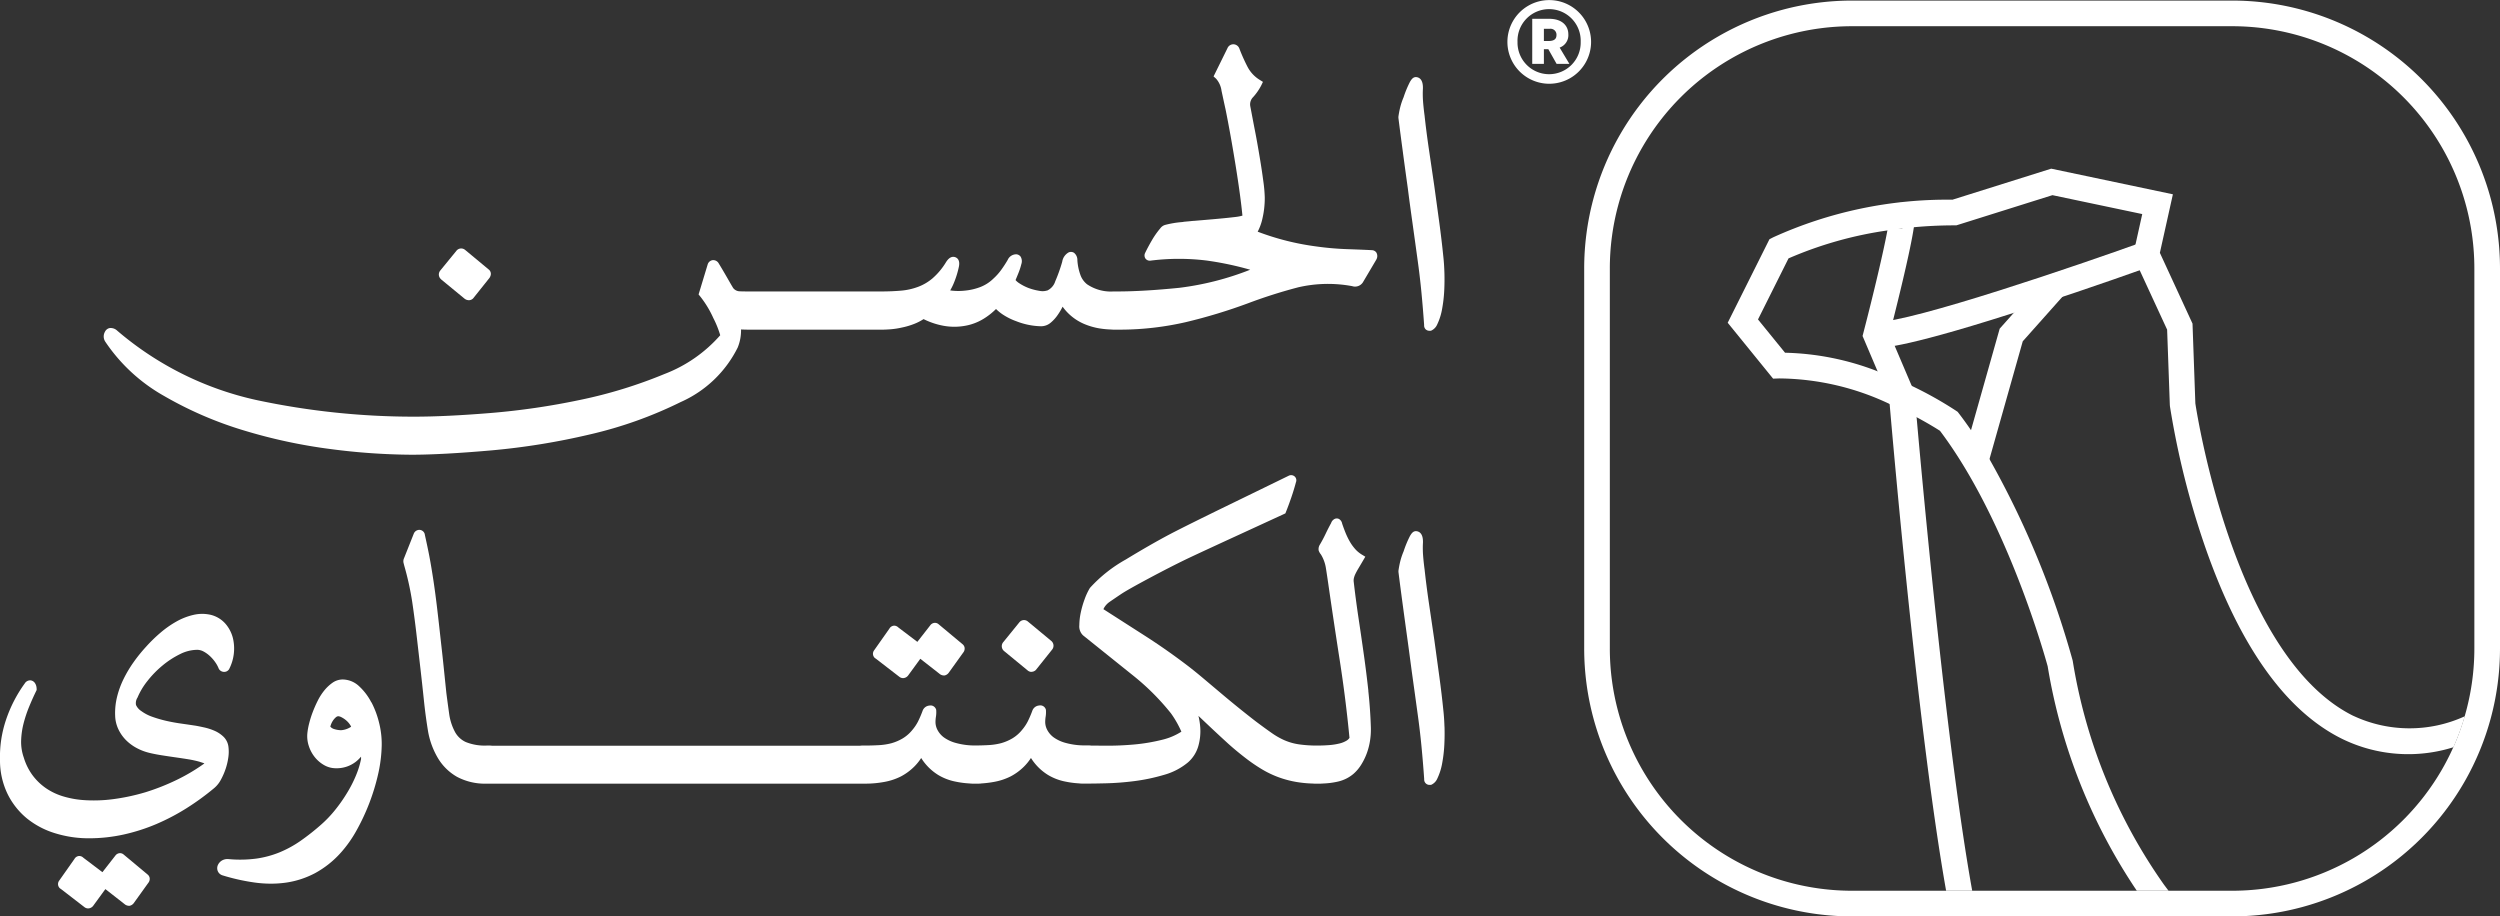<svg xmlns="http://www.w3.org/2000/svg" width="168.474" height="61.755" viewBox="0 0 168.474 61.755">
    <rect x="0" y="0" width="168.474" height="61.755" fill="#333333" stroke="none"/>
    <g id="Groupe_4" data-name="Groupe 4" transform="translate(0 0)">
        <path id="Tracé_2" data-name="Tracé 2"
              d="M970.5,2.07A16.325,16.325,0,0,1,986.83,18.4V44A16.325,16.325,0,0,1,970.5,60.33H944.9A16.325,16.325,0,0,1,928.57,44V18.4A16.325,16.325,0,0,1,944.9,2.07Zm0-1.728H944.9A18.053,18.053,0,0,0,926.842,18.4V44A18.053,18.053,0,0,0,944.9,62.058H970.5A18.053,18.053,0,0,0,988.558,44V18.4A18.053,18.053,0,0,0,970.5.342"
              transform="translate(-820.084 -0.303)" fill="#fff"/>
        <path id="Tracé_3" data-name="Tracé 3"
              d="M256.914,147.484l1.573,1.294.013.01a.484.484,0,0,0,.286.1.4.4,0,0,0,.331-.177l1.047-1.312.015-.02a.573.573,0,0,0,.078-.179.374.374,0,0,0-.146-.392l-1.574-1.307-.024-.018a.408.408,0,0,0-.576.087l-1.063,1.3-.013.017a.418.418,0,0,0,.053.591"
              transform="translate(-227.189 -128.657)" fill="#fff"/>
        <path id="Tracé_4" data-name="Tracé 4"
              d="M146.236,39.759c-.509-.025-1.089-.048-1.725-.07a19.737,19.737,0,0,1-2.026-.181h0a17.423,17.423,0,0,1-3.907-.98l-.038-.013a3.5,3.5,0,0,0,.284-.735,6.1,6.1,0,0,0,.194-1.565,9.43,9.43,0,0,0-.1-1.122c-.063-.484-.145-1.025-.243-1.609s-.2-1.176-.318-1.776-.218-1.143-.312-1.631a.694.694,0,0,1,.19-.633,3.731,3.731,0,0,0,.549-.793l.111-.232-.218-.136a2.25,2.25,0,0,1-.823-.884,11.845,11.845,0,0,1-.545-1.219.437.437,0,0,0-.384-.294.432.432,0,0,0-.425.272l-.933,1.894.165.146a1.531,1.531,0,0,1,.372.82c.1.463.189.887.272,1.254.227,1.126.455,2.4.677,3.777s.376,2.514.46,3.382a2.541,2.541,0,0,1-.433.087c-.474.058-1.1.12-1.848.183l-.961.082c-.022,0-.056,0-.331.029l-.4.036v.007l-.119.013a6.511,6.511,0,0,0-1.121.191.615.615,0,0,0-.324.232,5.565,5.565,0,0,0-.569.81c-.168.288-.318.57-.448.838l-.008.018a.367.367,0,0,0,.032.374.361.361,0,0,0,.345.133,15.269,15.269,0,0,1,3.761-.007,21.3,21.3,0,0,1,2.947.621,19.426,19.426,0,0,1-4.772,1.218c-1.611.163-3.021.246-4.19.246h-.241c-.033,0-.066,0-.1.005a2.86,2.86,0,0,1-1.691-.489,1.4,1.4,0,0,1-.442-.614,3.593,3.593,0,0,1-.21-1.008.614.614,0,0,0-.228-.5.386.386,0,0,0-.354-.029.871.871,0,0,0-.44.634,10.592,10.592,0,0,1-.469,1.316,1.021,1.021,0,0,1-.535.621l-.014,0a1.03,1.03,0,0,1-.518.023,3.858,3.858,0,0,1-.722-.187,3.274,3.274,0,0,1-.647-.332,1.072,1.072,0,0,1-.239-.207q.108-.258.2-.488a4.24,4.24,0,0,0,.189-.586.6.6,0,0,0-.045-.5.391.391,0,0,0-.294-.163.63.63,0,0,0-.58.38l0,0a7.769,7.769,0,0,1-.459.7,3.747,3.747,0,0,1-.5.554,2.617,2.617,0,0,1-.9.578,4,4,0,0,1-1.1.243,3.868,3.868,0,0,1-.738,0q-.093-.009-.178-.021a4.119,4.119,0,0,0,.283-.59,6.022,6.022,0,0,0,.307-1.028c.091-.478-.165-.6-.28-.631-.217-.057-.42.065-.6.36a4.577,4.577,0,0,1-.9,1.075,3.27,3.27,0,0,1-.977.574,4.3,4.3,0,0,1-1.142.255c-.421.037-.887.056-1.383.056h-8.5c-.462,0-.808,0-1.03-.013a.571.571,0,0,1-.4-.216c-.083-.133-.217-.364-.4-.686-.2-.346-.386-.667-.567-.96a.431.431,0,0,0-.4-.238.412.412,0,0,0-.348.272l-.619,2.043.1.12a6.828,6.828,0,0,1,.891,1.466,6.529,6.529,0,0,1,.468,1.162,9.522,9.522,0,0,1-3.771,2.617,31.439,31.439,0,0,1-5.646,1.735,48.532,48.532,0,0,1-6.067.889c-2.009.164-3.741.246-5.148.246a50.837,50.837,0,0,1-10.574-1.11,21.524,21.524,0,0,1-9.433-4.687.642.642,0,0,0-.516-.173.456.456,0,0,0-.311.254.639.639,0,0,0,.036.68,11.644,11.644,0,0,0,3.934,3.631,25.16,25.16,0,0,0,5.385,2.33A35.814,35.814,0,0,0,76.1,53.168a43.667,43.667,0,0,0,5.4.377c1.388,0,3.207-.1,5.406-.293a47.091,47.091,0,0,0,6.646-1.079,27.916,27.916,0,0,0,6.11-2.18,7.82,7.82,0,0,0,3.839-3.675,3.052,3.052,0,0,0,.223-1.215c.228.011.52.016.882.016h8.529c.185,0,.4-.009.642-.026a5.284,5.284,0,0,0,.785-.119,5,5,0,0,0,.822-.242,3.476,3.476,0,0,0,.641-.327,5.02,5.02,0,0,0,1.343.45,4.07,4.07,0,0,0,1.422.007,3.542,3.542,0,0,0,1.277-.476,4.515,4.515,0,0,0,.84-.662,2.948,2.948,0,0,0,.5.4,4.234,4.234,0,0,0,.868.425,4.759,4.759,0,0,0,.892.257,4.485,4.485,0,0,0,.788.081.992.992,0,0,0,.64-.243,2.53,2.53,0,0,0,.452-.494,4.446,4.446,0,0,0,.346-.577l0-.007a3.445,3.445,0,0,0,1.468,1.172,4.631,4.631,0,0,0,1,.291,6.389,6.389,0,0,0,.821.079,1.288,1.288,0,0,0,.141.008h.469c.026,0,.05,0,.075,0a19.908,19.908,0,0,0,4.325-.505,36.208,36.208,0,0,0,4.2-1.273,33.862,33.862,0,0,1,3.384-1.076,8.9,8.9,0,0,1,3.632-.078.628.628,0,0,0,.719-.251l.9-1.523.019-.037a.464.464,0,0,0-.008-.452.376.376,0,0,0-.313-.161"
              transform="translate(-53.786 -22.901)" fill="#fff"/>
        <path id="Tracé_5" data-name="Tracé 5"
              d="M818.413,50.233q.158,1.181.323,2.359c.1.8.21,1.593.318,2.363q.165,1.18.33,2.386c.109.773.2,1.539.271,2.278s.132,1.482.182,2.2a.371.371,0,0,0,.1.286.367.367,0,0,0,.266.1l.052,0,.046-.005.042-.019a.808.808,0,0,0,.379-.412,3.969,3.969,0,0,0,.324-1.027,9.253,9.253,0,0,0,.144-1.225c.021-.417.026-.832.013-1.236s-.037-.76-.071-1.06c-.076-.759-.17-1.552-.28-2.358l-.33-2.414q-.178-1.218-.355-2.418c-.117-.791-.219-1.571-.3-2.325-.041-.305-.075-.614-.1-.918a6.769,6.769,0,0,1-.012-.914c.017-.639-.281-.753-.46-.765h-.018c-.2,0-.311.183-.392.316a7.1,7.1,0,0,0-.434,1.046,4.536,4.536,0,0,0-.228.678,5.879,5.879,0,0,0-.12.634l0,.037,0,.037c.1.8.206,1.6.311,2.375"
              transform="translate(-723.865 -39.914)" fill="#fff"/>
        <path id="Tracé_6" data-name="Tracé 6"
              d="M15.2,369.62a4.251,4.251,0,0,0,.184-.77,2.657,2.657,0,0,0,.013-.715,1.137,1.137,0,0,0-.339-.7,2.036,2.036,0,0,0-.605-.4,3.772,3.772,0,0,0-.708-.227c-.235-.051-.46-.1-.672-.13q-.42-.063-.917-.134c-.318-.045-.643-.105-.965-.179a8.4,8.4,0,0,1-.926-.27,2.814,2.814,0,0,1-.737-.383.975.975,0,0,1-.362-.412.684.684,0,0,1,.1-.5l.01-.023a4.724,4.724,0,0,1,.653-1.087,6.709,6.709,0,0,1,1.016-1.046,5.932,5.932,0,0,1,1.192-.775,2.619,2.619,0,0,1,1.137-.288.917.917,0,0,1,.441.112,2.054,2.054,0,0,1,.439.317,2.553,2.553,0,0,1,.354.41,2.058,2.058,0,0,1,.209.37.4.4,0,0,0,.313.271.389.389,0,0,0,.391-.149l.023-.037a3.027,3.027,0,0,0,.247-2.1,2.346,2.346,0,0,0-.5-.954,1.934,1.934,0,0,0-1-.6,2.579,2.579,0,0,0-1.156.006,4.317,4.317,0,0,0-1.135.441,6.68,6.68,0,0,0-1.081.756,10.136,10.136,0,0,0-.977.951,10.562,10.562,0,0,0-.829,1.024,8.346,8.346,0,0,0-.677,1.131,5.954,5.954,0,0,0-.447,1.22,4.54,4.54,0,0,0-.129,1.27,2.279,2.279,0,0,0,.211.9,2.635,2.635,0,0,0,.506.733,3.01,3.01,0,0,0,.722.54,3.572,3.572,0,0,0,.863.331c.252.061.531.116.828.163s.591.091.893.134.594.087.876.132a7.364,7.364,0,0,1,.762.163l.268.087a.633.633,0,0,1,.084.033l-.056.042a12.523,12.523,0,0,1-1.83,1.079,14.963,14.963,0,0,1-2.082.821,13.924,13.924,0,0,1-2.175.466,9.807,9.807,0,0,1-2.095.056,6.325,6.325,0,0,1-1.317-.255,4.16,4.16,0,0,1-1.122-.54,3.845,3.845,0,0,1-.891-.856,3.892,3.892,0,0,1-.6-1.2,3.173,3.173,0,0,1-.181-1.14,5.339,5.339,0,0,1,.162-1.156,8.539,8.539,0,0,1,.374-1.129c.153-.373.315-.735.481-1.074l.029-.06v-.067a.914.914,0,0,0-.017-.16.622.622,0,0,0-.094-.234.415.415,0,0,0-.294-.19.43.43,0,0,0-.4.212A9.11,9.11,0,0,0,.405,366.3,7.806,7.806,0,0,0,0,369.01a5.2,5.2,0,0,0,.506,2.276,4.975,4.975,0,0,0,1.307,1.656,5.626,5.626,0,0,0,1.9,1A7.651,7.651,0,0,0,6,374.282a10.814,10.814,0,0,0,2.334-.254,12.585,12.585,0,0,0,2.208-.708,14.544,14.544,0,0,0,2.045-1.075,17.209,17.209,0,0,0,1.857-1.354,1.893,1.893,0,0,0,.443-.559,4.438,4.438,0,0,0,.312-.713"
              transform="translate(0 -317.79)" fill="#fff"/>
        <path id="Tracé_7" data-name="Tracé 7"
              d="M137.386,399.079a3.908,3.908,0,0,0-.81-1.075,1.639,1.639,0,0,0-1.12-.468,1.2,1.2,0,0,0-.7.23,2.735,2.735,0,0,0-.54.51,3.774,3.774,0,0,0-.447.7,8.267,8.267,0,0,0-.335.763,6.721,6.721,0,0,0-.238.756,4.565,4.565,0,0,0-.121.663,2.093,2.093,0,0,0,.1.867,2.357,2.357,0,0,0,.4.744,2.176,2.176,0,0,0,.621.533,1.587,1.587,0,0,0,.8.216,2.1,2.1,0,0,0,1.333-.429,2.35,2.35,0,0,0,.362-.351,1.029,1.029,0,0,1,0,.171,5.871,5.871,0,0,1-.337,1.088,8.413,8.413,0,0,1-.614,1.2,10.217,10.217,0,0,1-.808,1.148,7.823,7.823,0,0,1-.925.968,15.523,15.523,0,0,1-1.407,1.109,7.494,7.494,0,0,1-1.4.764,6.6,6.6,0,0,1-1.556.419,8.314,8.314,0,0,1-1.873.036.736.736,0,0,0-.462.1.685.685,0,0,0-.257.285.521.521,0,0,0-.023.4.5.5,0,0,0,.3.3l.017.006a13.8,13.8,0,0,0,2.21.492,8.046,8.046,0,0,0,1.064.072,7.17,7.17,0,0,0,1.027-.072,6.02,6.02,0,0,0,1.939-.633,6.462,6.462,0,0,0,1.747-1.387,8.1,8.1,0,0,0,1.047-1.48,14.275,14.275,0,0,0,1.464-3.809,9.527,9.527,0,0,0,.242-1.955,5.866,5.866,0,0,0-.173-1.488,6.114,6.114,0,0,0-.52-1.4m-1.366,1.646a1.482,1.482,0,0,1-.189.107,1.365,1.365,0,0,1-.487.129,1.593,1.593,0,0,1-.484-.081.522.522,0,0,1-.245-.161c.006-.026.016-.061.03-.1a1.261,1.261,0,0,1,.135-.284,1.1,1.1,0,0,1,.206-.241.283.283,0,0,1,.162-.075.583.583,0,0,1,.233.076,1.6,1.6,0,0,1,.333.231,1.351,1.351,0,0,1,.251.3.7.7,0,0,1,.054.106"
              transform="translate(-112.362 -351.746)" fill="#fff"/>
        <path id="Tracé_8" data-name="Tracé 8"
              d="M510.91,366.779l1.615,1.246a.412.412,0,0,0,.249.087.442.442,0,0,0,.347-.186l.814-1.117,1.28,1a.474.474,0,0,0,.359.124.467.467,0,0,0,.276-.182l.971-1.353a.431.431,0,0,0,.1-.331.383.383,0,0,0-.15-.249l-1.606-1.34a.373.373,0,0,0-.284-.089.405.405,0,0,0-.279.171l-.866,1.109-1.284-.973a.4.4,0,0,0-.276-.119.387.387,0,0,0-.324.2l-1.027,1.458a.391.391,0,0,0-.075.3.382.382,0,0,0,.159.25"
              transform="translate(-451.916 -322.414)" fill="#fff"/>
        <path id="Tracé_9" data-name="Tracé 9"
              d="M588.119,366.207l.044,0a.417.417,0,0,0,.293-.183l1.038-1.3a.419.419,0,0,0-.056-.6l-1.559-1.293a.405.405,0,0,0-.309-.105.415.415,0,0,0-.291.169l-1.055,1.3a.424.424,0,0,0,.042.618l1.565,1.287a.426.426,0,0,0,.288.118"
              transform="translate(-518.6 -320.938)" fill="#fff"/>
        <path id="Tracé_10" data-name="Tracé 10"
              d="M301,292.507c-.089-.81-.191-1.633-.306-2.445-.112-.795-.231-1.617-.356-2.445-.121-.807-.23-1.625-.323-2.438a.747.747,0,0,1,.008-.261,1.366,1.366,0,0,1,.105-.293c.055-.113.125-.242.21-.383s.194-.326.313-.53l.143-.244-.242-.147a1.956,1.956,0,0,1-.453-.382,3.046,3.046,0,0,1-.365-.516,4.925,4.925,0,0,1-.282-.588c-.08-.2-.153-.4-.219-.594a.454.454,0,0,0-.211-.314.329.329,0,0,0-.275-.013.466.466,0,0,0-.257.287c-.117.21-.238.445-.359.7s-.249.5-.388.733l-.009.017a.558.558,0,0,0-.083.4.852.852,0,0,0,.151.266,2.481,2.481,0,0,1,.33.882c.056.346.109.7.158,1.042.253,1.755.518,3.521.787,5.25.264,1.7.483,3.44.65,5.184a.579.579,0,0,1-.194.187,1.689,1.689,0,0,1-.483.194,4.177,4.177,0,0,1-.676.107c-.253.02-.518.031-.789.031h-.013a8.242,8.242,0,0,1-1.28-.085,3.885,3.885,0,0,1-.945-.271,4.953,4.953,0,0,1-.863-.492c-.3-.208-.646-.462-1.037-.754-.359-.276-.752-.586-1.168-.922s-.826-.675-1.232-1.018l-1.168-.984c-.377-.317-.717-.592-1.013-.82-.965-.737-1.945-1.424-2.913-2.044q-1.364-.874-2.808-1.8c.014-.031.032-.067.056-.111a1.255,1.255,0,0,1,.349-.372q.366-.253.79-.537c.273-.183.89-.533,1.834-1.038s1.814-.951,2.576-1.32c.659-.313,1.762-.824,3.277-1.521l3.281-1.51.1-.048.042-.107c.12-.3.241-.628.361-.978s.221-.685.307-1.008a.349.349,0,0,0-.072-.38.359.359,0,0,0-.348-.088l-.03.007-.028.014q-1.167.571-4.009,1.954c-1.886.918-3.229,1.585-3.993,1.984-.88.465-1.887,1.043-2.991,1.715a9.487,9.487,0,0,0-2.4,1.9l-.022.03a4.2,4.2,0,0,0-.349.75,6.306,6.306,0,0,0-.259.9,4.222,4.222,0,0,0-.095.838.834.834,0,0,0,.247.688l3.33,2.672a16.149,16.149,0,0,1,2.6,2.589,6.806,6.806,0,0,1,.7,1.232,4.2,4.2,0,0,1-1.3.547,12.341,12.341,0,0,1-1.872.316c-.648.058-1.276.085-1.863.081l-1.05-.006a1,1,0,0,0-.158-.013h-.241a4.725,4.725,0,0,1-1.285-.16,2.506,2.506,0,0,1-.847-.388,1.48,1.48,0,0,1-.427-.5,1.17,1.17,0,0,1-.134-.531,2.447,2.447,0,0,1,.029-.352,1.92,1.92,0,0,0,.021-.433l0-.024a.39.39,0,0,0-.467-.3.531.531,0,0,0-.454.363,7.3,7.3,0,0,1-.3.7,2.981,2.981,0,0,1-.378.568,2.483,2.483,0,0,1-.67.587,3.193,3.193,0,0,1-.754.32,4.228,4.228,0,0,1-.861.13c-.317.017-.608.025-.867.025a4.726,4.726,0,0,1-1.285-.16,2.506,2.506,0,0,1-.847-.388,1.482,1.482,0,0,1-.427-.5,1.17,1.17,0,0,1-.134-.531,2.431,2.431,0,0,1,.029-.352,1.924,1.924,0,0,0,.021-.433l0-.024a.39.39,0,0,0-.468-.3.531.531,0,0,0-.454.363,7.327,7.327,0,0,1-.3.7,2.982,2.982,0,0,1-.378.568,2.483,2.483,0,0,1-.67.587,3.191,3.191,0,0,1-.754.32,4.227,4.227,0,0,1-.861.13c-.317.017-.608.025-.867.025h-.229a1.011,1.011,0,0,0-.154.013h-24.8a1.086,1.086,0,0,0-.16-.013H241.6a3.4,3.4,0,0,1-1.429-.238,1.578,1.578,0,0,1-.716-.665,3.639,3.639,0,0,1-.4-1.235c-.067-.479-.131-.952-.189-1.4l-.178-1.726c-.059-.577-.124-1.167-.191-1.753-.094-.859-.181-1.631-.26-2.293s-.164-1.3-.249-1.855-.175-1.105-.268-1.591-.2-.978-.307-1.463l0-.016a.383.383,0,0,0-.372-.3.408.408,0,0,0-.376.27l-.66,1.662L236,283.6a.507.507,0,0,0-.019.288l.041.162a19.761,19.761,0,0,1,.544,2.47c.113.765.213,1.536.3,2.294l.254,2.208c.085.738.166,1.48.241,2.205.068.647.156,1.3.262,1.951a5.324,5.324,0,0,0,.705,1.913,3.53,3.53,0,0,0,1.263,1.215,4,4,0,0,0,1.98.456h25.554a6.943,6.943,0,0,0,1.231-.112,4.109,4.109,0,0,0,1.149-.378,3.773,3.773,0,0,0,.907-.673,3.468,3.468,0,0,0,.453-.565,3.542,3.542,0,0,0,1.159,1.151,3.61,3.61,0,0,0,1.137.436,6.246,6.246,0,0,0,.984.129,1.119,1.119,0,0,0,.149.011h.469a1.1,1.1,0,0,0,.17-.014,7.081,7.081,0,0,0,.82-.1,4.108,4.108,0,0,0,1.149-.378,3.771,3.771,0,0,0,.907-.673,3.468,3.468,0,0,0,.453-.565,3.543,3.543,0,0,0,1.159,1.151,3.612,3.612,0,0,0,1.137.436,6.249,6.249,0,0,0,.949.126,1.222,1.222,0,0,0,.172.013h.5c.3,0,.674-.008,1.12-.018a18.585,18.585,0,0,0,1.927-.148,12.707,12.707,0,0,0,1.98-.415,4.346,4.346,0,0,0,1.639-.848,2.3,2.3,0,0,0,.7-1.115,3.673,3.673,0,0,0,.124-1.26,4.6,4.6,0,0,0-.121-.758l.848.8c.36.339.735.686,1.113,1.031s.8.691,1.2,1a11.28,11.28,0,0,0,1.12.768,6.722,6.722,0,0,0,1.14.543,6.864,6.864,0,0,0,1.219.318,8.021,8.021,0,0,0,1.051.1c.037,0,.074.006.113.006h.444a1.251,1.251,0,0,0,.138-.008,5.285,5.285,0,0,0,1.029-.134,2.451,2.451,0,0,0,1.026-.511,2.717,2.717,0,0,0,.533-.631,4.2,4.2,0,0,0,.375-.77,4.417,4.417,0,0,0,.217-.855,4.873,4.873,0,0,0,.054-.877c-.026-.824-.084-1.655-.173-2.472"
              transform="translate(-208.786 -245.952)" fill="#fff"/>
        <path id="Tracé_11" data-name="Tracé 11"
              d="M821.208,323.9c-.013-.4-.037-.76-.071-1.06-.076-.759-.17-1.552-.281-2.358l-.33-2.414q-.178-1.218-.355-2.418c-.117-.791-.219-1.571-.3-2.325-.041-.3-.075-.614-.1-.918a6.767,6.767,0,0,1-.012-.914c.017-.639-.281-.753-.46-.765h-.018c-.2,0-.311.183-.392.316a7.07,7.07,0,0,0-.434,1.046,4.534,4.534,0,0,0-.228.678,5.885,5.885,0,0,0-.12.634l0,.037,0,.037c.1.8.206,1.6.311,2.375s.214,1.575.323,2.359.21,1.593.318,2.363q.165,1.18.33,2.386c.109.773.2,1.539.271,2.278s.132,1.482.182,2.2a.359.359,0,0,0,.369.391l.052,0,.046-.005.042-.019a.808.808,0,0,0,.379-.412,3.97,3.97,0,0,0,.324-1.027,9.251,9.251,0,0,0,.144-1.225c.021-.417.026-.832.013-1.236"
              transform="translate(-723.866 -274.934)" fill="#fff"/>
        <path id="Tracé_12" data-name="Tracé 12"
              d="M887.559,2.826a2.819,2.819,0,0,1-5.638,0,2.819,2.819,0,1,1,5.638,0m-.7,0a2.13,2.13,0,1,0-4.257,0,2.129,2.129,0,1,0,4.257,0m-1.419.38.659,1.1h-.862l-.557-.988h-.3v.988h-.786V1.268h1.14c.9,0,1.292.494,1.292,1.039a.886.886,0,0,1-.583.9m-1.064-.443h.317c.481,0,.532-.228.532-.418a.4.4,0,0,0-.443-.405h-.406Z"
              transform="translate(-780.337 -0.001)" fill="#fff"/>
        <path id="Tracé_13" data-name="Tracé 13"
              d="M1052.92,135.559c-7.933-3.923-10.5-20.1-10.647-21.056l-.191-5.378-2.2-4.77.877-3.944-8.2-1.728-6.656,2.092a28.337,28.337,0,0,0-12.083,2.536l-.249.129-2.813,5.627,3.06,3.767.428-.015a17.662,17.662,0,0,1,7.429,1.725c.685.305,1.3.613,1.813.888.79.423,1.348.771,1.575.917,4.527,6,7.093,15.267,7.258,15.869a38.16,38.16,0,0,0,6.007,15.126h2.14c-.112-.146-.224-.294-.333-.443a36.056,36.056,0,0,1-6.122-15.029l-.014-.064a60.6,60.6,0,0,0-5.6-13.549c-.394-.667-.807-1.321-1.244-1.952-.263-.384-.533-.759-.812-1.123l-.085-.111-.116-.079a25.338,25.338,0,0,0-2.988-1.676c-.683-.328-1.456-.667-2.294-.979a18.3,18.3,0,0,0-6.238-1.252l-1.823-2.243,2.057-4.114a25.893,25.893,0,0,1,6.663-1.883c.567-.086,1.162-.161,1.784-.217.862-.079,1.774-.126,2.73-.126h.132l6.477-2.035,6.052,1.274-.457,2.058-.167.75.453.981,1.848,4,.182,5.08.008.09a55.831,55.831,0,0,0,2.36,9.434c2.334,6.728,5.44,11.091,9.234,12.969a10.149,10.149,0,0,0,7.509.568,16.012,16.012,0,0,0,.766-2.087,8.937,8.937,0,0,1-7.507-.028"
              transform="translate(-894.329 -87.317)" fill="#fff"/>
        <path id="Tracé_14" data-name="Tracé 14"
              d="M1097.078,165.017h-1.754c-1.838-10.354-3.509-29.34-3.806-32.8-.013-.154-.023-.279-.031-.369l-.782-1.838-1.012-2.379.074-.285c.665-2.565,1.34-5.411,1.6-6.829a5.112,5.112,0,0,0,.108-.825.748.748,0,0,0,.266.488.842.842,0,0,0,.637.2l-.189-1.717a.893.893,0,0,1,.774.3c.245.283.289.62.188,1.335-.032.222-.077.483-.136.789-.131.692-.335,1.629-.607,2.782-.23.979-.472,1.955-.655,2.686-.1.4-.183.722-.238.936l.341.8,1.147,2.693.187.438.011.138c0,.04.05.593.134,1.54.463,5.244,2.064,22.581,3.747,31.912"
              transform="translate(-964.176 -104.989)" fill="#fff"/>
        <path id="Tracé_15" data-name="Tracé 15"
              d="M1097.589,148.828V147.1c2.416,0,13.76-3.889,17.927-5.387l.585,1.626c-.038.014-3.841,1.38-7.973,2.728-8.466,2.762-10.026,2.762-10.539,2.762"
              transform="translate(-971.163 -125.39)" fill="#fff"/>
        <path id="Tracé_16" data-name="Tracé 16"
              d="M1150.286,174.883l-1.663-.47,2.454-8.683,3.078-3.457,1.29,1.149-2.814,3.16Z"
              transform="translate(-1016.319 -143.581)" fill="#fff"/>
        <path id="Tracé_32" data-name="Tracé 32"
              d="M510.91,366.779l1.615,1.246a.412.412,0,0,0,.249.087.442.442,0,0,0,.347-.186l.814-1.117,1.28,1a.474.474,0,0,0,.359.124.467.467,0,0,0,.276-.182l.971-1.353a.431.431,0,0,0,.1-.331.383.383,0,0,0-.15-.249l-1.606-1.34a.373.373,0,0,0-.284-.089.405.405,0,0,0-.279.171l-.866,1.109-1.284-.973a.4.4,0,0,0-.276-.119.387.387,0,0,0-.324.2l-1.027,1.458a.391.391,0,0,0-.075.3.382.382,0,0,0,.159.25"
              transform="translate(-506.834 -306.893)" fill="#fff"/>
    </g>
</svg>
